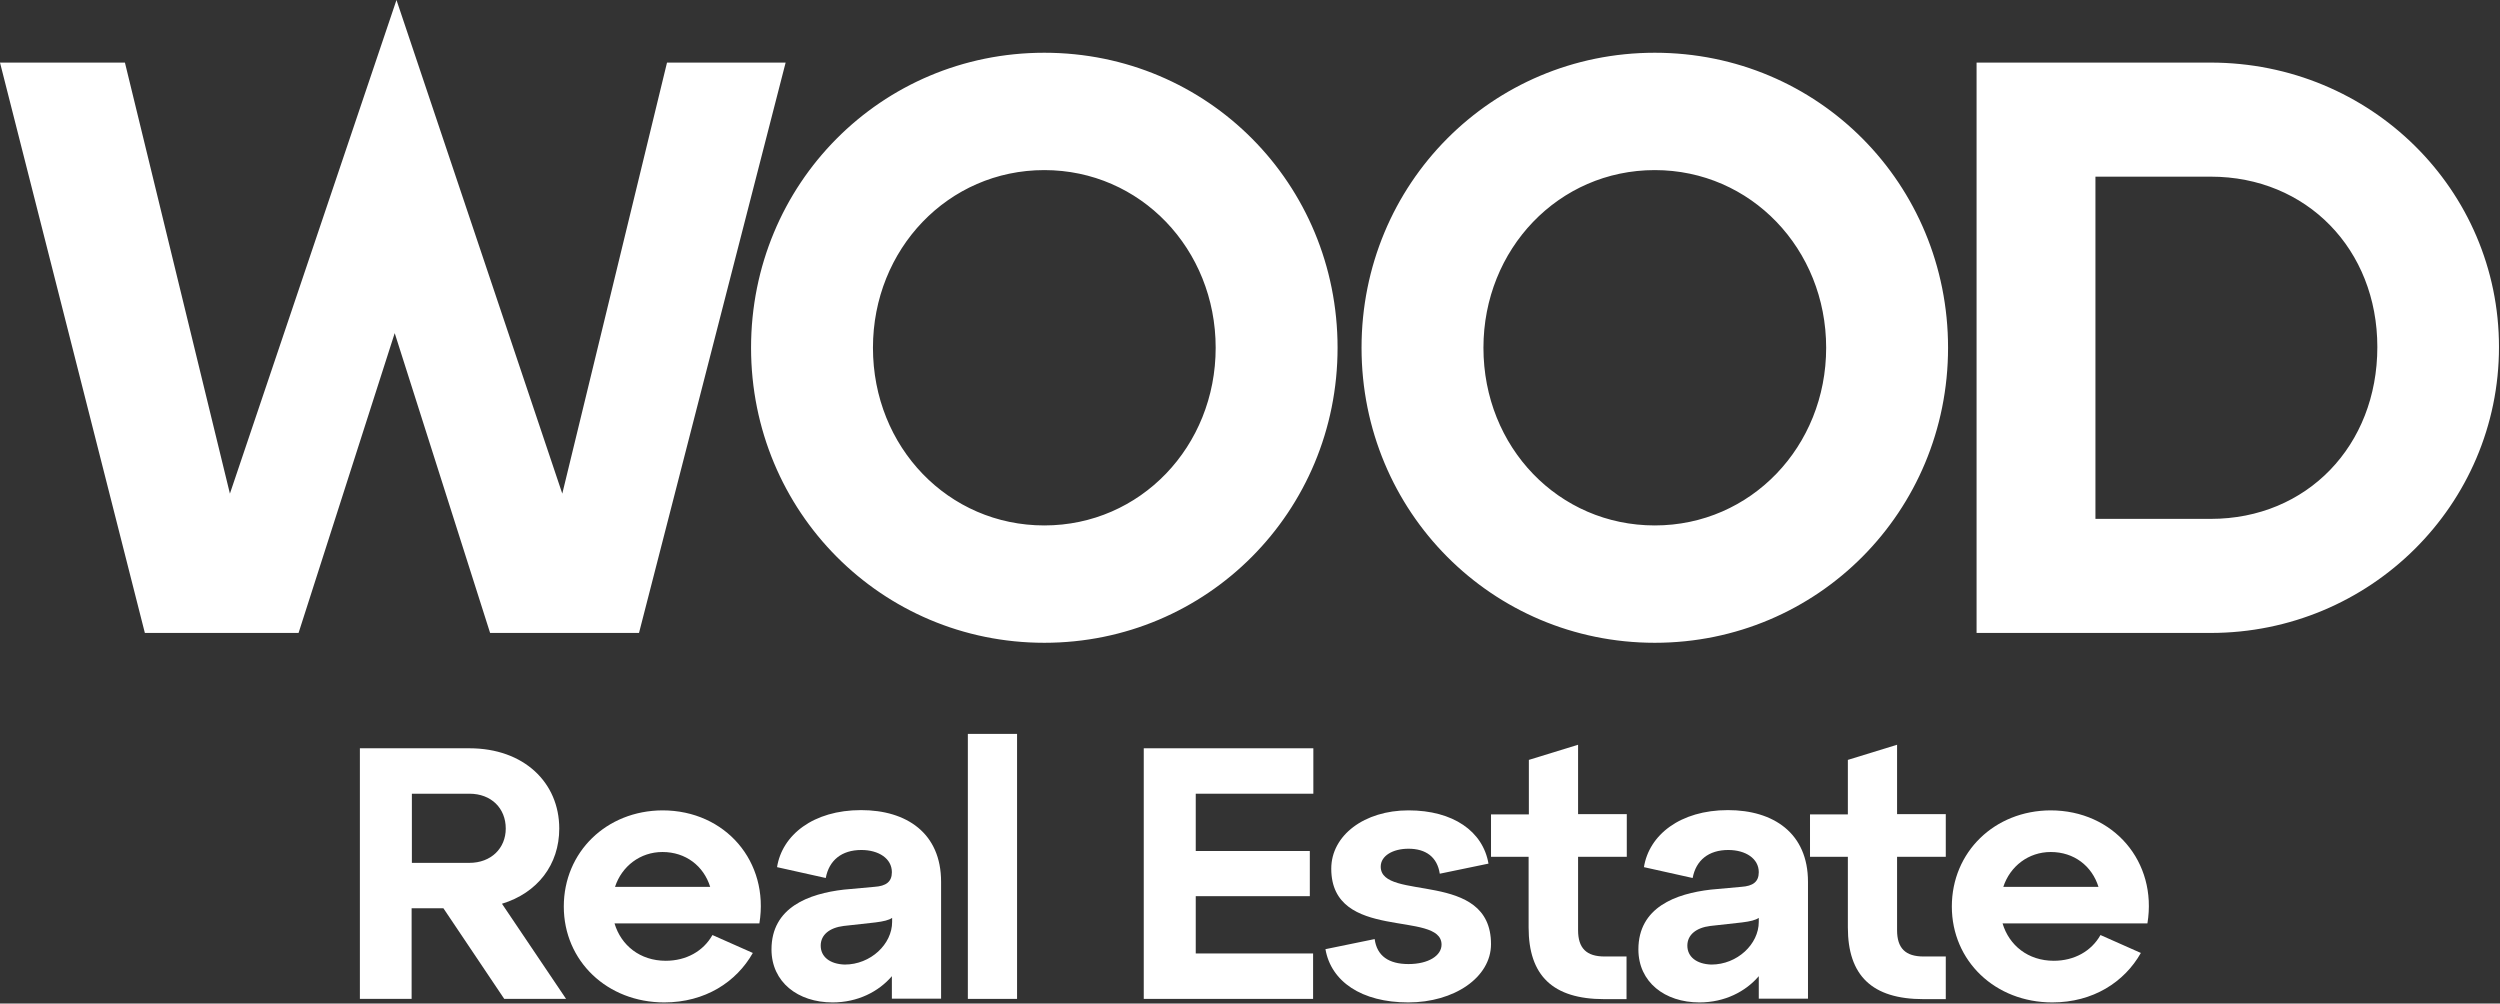 
<svg width="984" height="395" viewBox="0 0 984 395" fill="none" xmlns="http://www.w3.org/2000/svg">
<rect x="0" y="0" width="984" height="395" fill="#333333" stroke="none"/>
<path d="M141.551 393.162H162.013V357.501H174.529L198.469 393.162H222.806L197.575 355.713C211.581 351.442 220.124 340.316 220.124 326.112C220.124 308.033 206.217 294.524 184.761 294.524H141.65V393.162H141.551ZM162.113 339.621V312.404H184.761C193.403 312.404 199.065 318.165 199.065 326.112C199.065 333.86 193.304 339.621 184.761 339.621H162.113Z" fill="white"/>
<path d="M221.91 356.806C221.91 378.262 238.996 394.552 261.445 394.552C277.537 394.552 289.854 386.506 296.311 375.083L280.418 368.03C276.842 374.388 270.087 378.162 262.041 378.162C251.909 378.162 244.459 372.103 241.876 363.461H298.894C302.867 339.224 285.583 318.96 260.75 318.96C238.698 319.059 221.91 335.35 221.91 356.806ZM242.075 349.058C244.757 340.912 252.008 335.35 260.75 335.35C269.888 335.35 276.941 340.813 279.524 349.058H242.075Z" fill="white"/>
<path d="M303.66 373.693C303.66 386.507 313.991 394.553 327.699 394.553C337.632 394.553 345.877 390.281 351.042 384.222V393.063H370.412V347.071C370.412 327.9 356.804 318.86 338.924 318.86C320.05 318.86 307.832 328.694 305.846 341.31L325.017 345.581C326.308 338.628 331.275 334.555 339.023 334.555C345.877 334.555 351.042 337.932 351.042 343.296C351.042 347.071 348.758 348.76 344.188 349.058L332.169 350.151C318.362 351.74 303.66 357.104 303.66 373.693ZM323.03 372.203C323.03 367.931 326.507 365.15 332.07 364.455L344.586 363.064C347.764 362.667 349.85 362.17 351.142 361.276V362.865C351.142 371.607 342.698 379.653 332.467 379.653C326.606 379.454 323.03 376.573 323.03 372.203Z" fill="white"/>
<path d="M380.945 393.162H400.315V288.862H380.945V393.162Z" fill="white"/>
<path d="M450.082 393.162H516.834V375.282H470.644V352.733H515.543V334.952H470.644V312.404H516.933V294.524H450.181V393.162H450.082Z" fill="white"/>
<path d="M541.069 369.62L521.699 373.593C523.885 386.308 535.904 394.552 554.281 394.552C572.359 394.552 586.862 384.718 586.862 371.606C586.862 342.104 543.453 355.018 543.453 341.111C543.453 336.84 548.221 334.058 554.38 334.058C561.234 334.058 565.704 337.336 566.697 343.892L585.869 339.919C583.683 327.204 571.962 318.96 554.38 318.96C536.997 318.96 523.984 328.794 523.984 341.906C523.984 370.911 567.393 358.097 567.393 371.805C567.393 376.076 562.327 379.454 554.38 379.454C546.632 379.454 541.963 376.275 541.069 369.62Z" fill="white"/>
<path d="M586.762 337.237H601.662V365.05C601.662 383.924 611.098 393.261 631.462 393.261H640.203V376.474H631.561C624.409 376.474 621.131 373.196 621.131 366.143V337.237H640.302V320.45H621.131V293.133L601.761 299.093V320.549H586.861V337.237H586.762Z" fill="white"/>
<path d="M644.871 373.693C644.871 386.507 655.202 394.553 668.91 394.553C678.843 394.553 687.088 390.281 692.253 384.222V393.063H711.623V347.071C711.623 327.9 698.014 318.86 680.134 318.86C661.261 318.86 649.043 328.694 647.056 341.31L666.228 345.581C667.519 338.628 672.486 334.555 680.234 334.555C687.088 334.555 692.253 337.932 692.253 343.296C692.253 347.071 689.968 348.76 685.399 349.058L673.38 350.151C659.572 351.74 644.871 357.104 644.871 373.693ZM664.142 372.203C664.142 367.931 667.618 365.15 673.181 364.455L685.697 363.064C688.876 362.667 690.962 362.17 692.253 361.276V362.865C692.253 371.607 683.81 379.653 673.578 379.653C667.718 379.454 664.142 376.573 664.142 372.203Z" fill="white"/>
<path d="M712.418 337.237H727.318V365.05C727.318 383.924 736.755 393.261 757.118 393.261H765.859V376.474H757.118C749.966 376.474 746.688 373.196 746.688 366.143V337.237H765.859V320.45H746.688V293.133L727.318 299.093V320.549H712.418V337.237Z" fill="white"/>
<path d="M768.242 356.806C768.242 378.262 785.328 394.552 807.777 394.552C823.869 394.552 836.186 386.506 842.643 375.083L826.75 368.03C823.174 374.388 816.419 378.162 808.373 378.162C798.241 378.162 790.791 372.103 788.208 363.461H845.226C849.199 339.224 831.915 318.96 807.082 318.96C785.03 319.059 768.242 335.35 768.242 356.806ZM788.506 349.058C791.188 340.912 798.44 335.35 807.181 335.35C816.32 335.35 823.372 340.813 825.955 349.058H788.506Z" fill="white"/>
<path d="M57.017 249.128H117.511L155.358 131.12L192.906 249.128H251.512L309.225 24.635H262.538L221.315 194.296L156.053 0L90.493 194.296L49.17 24.635H0L57.017 249.128ZM935.721 136.584C935.721 175.423 908.007 204.23 870.161 204.23H824.766V69.533H870.161C907.908 69.533 935.721 98.141 935.721 136.584ZM583.882 136.882C583.882 98.042 613.483 66.951 651.33 66.951C689.176 66.951 718.777 98.042 718.777 136.882C718.777 175.721 689.176 206.812 651.33 206.812C613.483 206.812 583.882 176.019 583.882 136.882ZM343.594 136.882C343.594 98.042 373.196 66.951 411.042 66.951C448.888 66.951 478.489 98.042 478.489 136.882C478.489 175.721 448.888 206.812 411.042 206.812C373.295 206.812 343.594 176.019 343.594 136.882ZM983.6 136.584C983.6 74.699 933.139 24.635 870.062 24.635H777.98V249.128H870.062C932.841 249.128 983.6 198.766 983.6 136.584ZM766.755 136.882C766.755 72.414 715.698 20.761 651.33 20.761C587.061 20.761 535.904 72.414 535.904 136.882C535.904 201.349 587.259 253.002 651.33 253.002C715.4 253.002 766.755 201.349 766.755 136.882ZM526.467 136.882C526.467 72.414 475.41 20.761 411.042 20.761C346.773 20.761 295.616 72.414 295.616 136.882C295.616 201.349 346.972 253.002 411.042 253.002C475.112 253.002 526.467 201.349 526.467 136.882Z" fill="white"/>
</svg>
